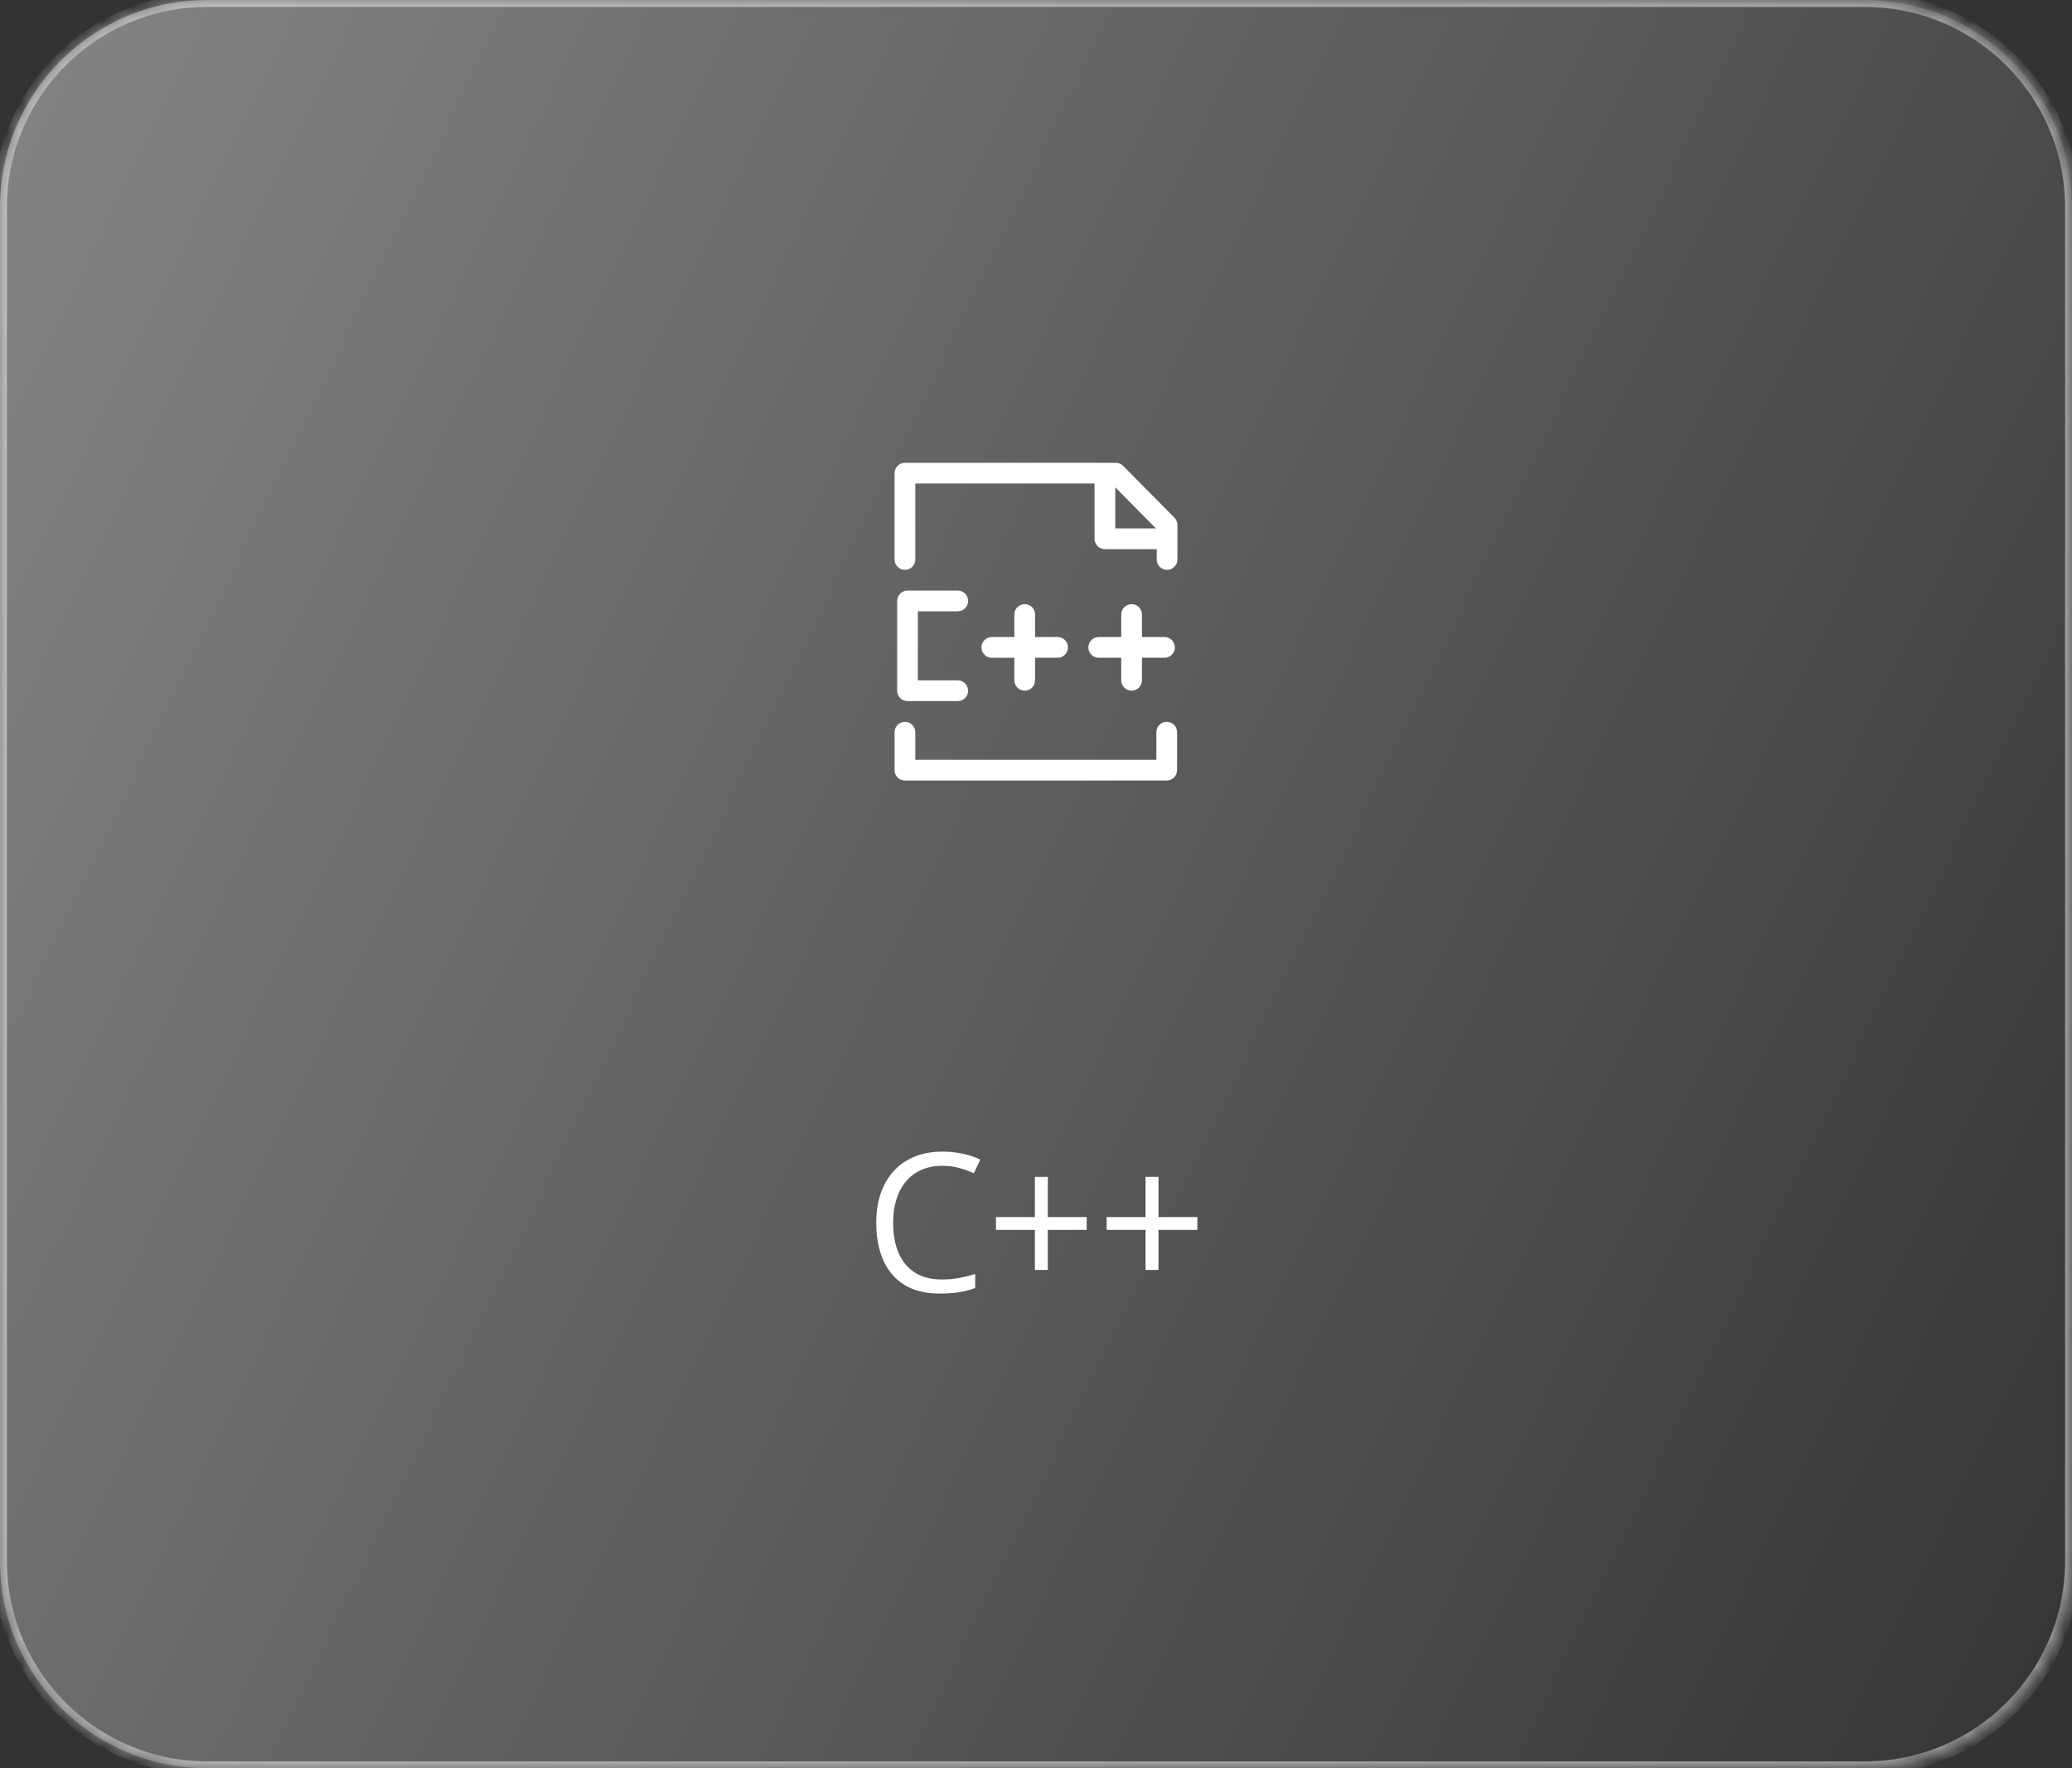 <svg width="150" height="128" viewBox="0 0 150 128" fill="none" xmlns="http://www.w3.org/2000/svg">
<rect x="0" y="0" width="150" height="128" fill="#333333" stroke="none"/>
<mask id="path-1-inside-1_2333_8490" fill="white">
<path d="M0 15C0 6.716 6.716 0 15 0H135C143.284 0 150 6.716 150 15V113C150 121.284 143.284 128 135 128H15C6.716 128 0 121.284 0 113V15Z"/>
</mask>
<path d="M0 15C0 6.716 6.716 0 15 0H135C143.284 0 150 6.716 150 15V113C150 121.284 143.284 128 135 128H15C6.716 128 0 121.284 0 113V15Z" fill="url(#paint0_linear_2333_8490)"/>
<path d="M15 0.5H135V-0.5H15V0.5ZM149.5 15V113H150.5V15H149.5ZM135 127.5H15V128.5H135V127.5ZM0.5 113V15H-0.5V113H0.5ZM15 127.5C6.992 127.5 0.5 121.008 0.5 113H-0.5C-0.5 121.56 6.44 128.5 15 128.5V127.5ZM149.5 113C149.5 121.008 143.008 127.5 135 127.5V128.5C143.56 128.5 150.5 121.56 150.5 113H149.5ZM135 0.5C143.008 0.5 149.5 6.992 149.5 15H150.5C150.5 6.44 143.56 -0.5 135 -0.5V0.5ZM15 -0.5C6.44 -0.5 -0.5 6.44 -0.5 15H0.5C0.5 6.992 6.992 0.5 15 0.5V-0.5Z" fill="white" fill-opacity="0.5" mask="url(#path-1-inside-1_2333_8490)"/>
<path d="M64.762 55.75C64.762 56.164 65.098 56.5 65.512 56.5H84.463C84.877 56.5 85.213 56.164 85.213 55.75V53C85.213 52.586 84.877 52.25 84.463 52.25C84.049 52.25 83.713 52.586 83.713 53V55H66.262V53C66.262 52.586 65.926 52.25 65.512 52.25C65.098 52.25 64.762 52.586 64.762 53V55.75Z" fill="white"/>
<path d="M64.762 40.5C64.762 40.914 65.098 41.25 65.512 41.25C65.926 41.25 66.262 40.914 66.262 40.5V35H79.238V39C79.238 39.414 79.574 39.75 79.988 39.75H83.738V40.5C83.738 40.914 84.074 41.25 84.488 41.25C84.902 41.25 85.238 40.914 85.238 40.5V38C85.238 37.803 85.16 37.613 85.021 37.473L81.311 33.723C81.17 33.58 80.978 33.5 80.778 33.5H65.512C65.098 33.5 64.762 33.836 64.762 34.25V40.5ZM83.68 38.25H80.738V35.276L83.68 38.25Z" fill="white"/>
<path d="M69.335 44.25C69.749 44.25 70.085 43.914 70.085 43.5C70.085 43.086 69.749 42.75 69.335 42.75H65.698C65.284 42.75 64.948 43.086 64.948 43.5V50C64.948 50.414 65.284 50.75 65.698 50.75H69.335C69.749 50.75 70.085 50.414 70.085 50C70.085 49.586 69.749 49.25 69.335 49.25H66.448V44.25H69.335Z" fill="white"/>
<path d="M74.183 49.995C74.597 49.995 74.933 49.659 74.933 49.245V47.613H76.564C76.978 47.613 77.314 47.277 77.314 46.863C77.314 46.449 76.978 46.113 76.564 46.113H74.933V44.482C74.933 44.068 74.597 43.732 74.183 43.732C73.769 43.732 73.433 44.068 73.433 44.482V46.113H71.802C71.388 46.113 71.052 46.449 71.052 46.863C71.052 47.277 71.388 47.613 71.802 47.613H73.433V49.245C73.433 49.659 73.769 49.995 74.183 49.995Z" fill="white"/>
<path d="M81.92 49.995C82.335 49.995 82.67 49.659 82.67 49.245V47.613H84.302C84.716 47.613 85.052 47.277 85.052 46.863C85.052 46.449 84.716 46.113 84.302 46.113H82.67V44.482C82.67 44.068 82.335 43.732 81.92 43.732C81.506 43.732 81.17 44.068 81.17 44.482V46.113H79.539C79.125 46.113 78.789 46.449 78.789 46.863C78.789 47.277 79.125 47.613 79.539 47.613H81.17V49.245C81.17 49.659 81.506 49.995 81.92 49.995Z" fill="white"/>
<path d="M68.219 84.388C67.667 84.388 67.171 84.483 66.728 84.675C66.291 84.862 65.917 85.135 65.607 85.495C65.302 85.851 65.067 86.281 64.903 86.787C64.739 87.293 64.657 87.863 64.657 88.496C64.657 89.335 64.787 90.064 65.047 90.684C65.311 91.299 65.703 91.775 66.223 92.112C66.747 92.45 67.401 92.618 68.185 92.618C68.631 92.618 69.05 92.582 69.442 92.509C69.839 92.431 70.224 92.336 70.598 92.222V93.233C70.233 93.37 69.85 93.47 69.449 93.534C69.048 93.603 68.572 93.637 68.02 93.637C67.004 93.637 66.154 93.427 65.471 93.008C64.792 92.584 64.281 91.987 63.94 91.217C63.602 90.447 63.434 89.537 63.434 88.489C63.434 87.733 63.538 87.042 63.748 86.418C63.962 85.789 64.272 85.247 64.678 84.791C65.088 84.335 65.589 83.984 66.182 83.738C66.779 83.488 67.462 83.362 68.232 83.362C68.738 83.362 69.226 83.412 69.695 83.513C70.165 83.613 70.588 83.757 70.967 83.943L70.502 84.928C70.183 84.782 69.832 84.657 69.449 84.552C69.071 84.442 68.661 84.388 68.219 84.388ZM75.855 88.1H78.671V89.029H75.855V91.928H74.918V89.029H72.102V88.1H74.918V85.188H75.855V88.1ZM83.866 88.1H86.683V89.029H83.866V91.928H82.93V89.029H80.113V88.1H82.93V85.188H83.866V88.1Z" fill="white"/>
<defs>
<linearGradient id="paint0_linear_2333_8490" x1="0" y1="0" x2="173.739" y2="83.602" gradientUnits="userSpaceOnUse">
<stop stop-color="white" stop-opacity="0.4"/>
<stop offset="1" stop-color="white" stop-opacity="0"/>
</linearGradient>
</defs>
</svg>
